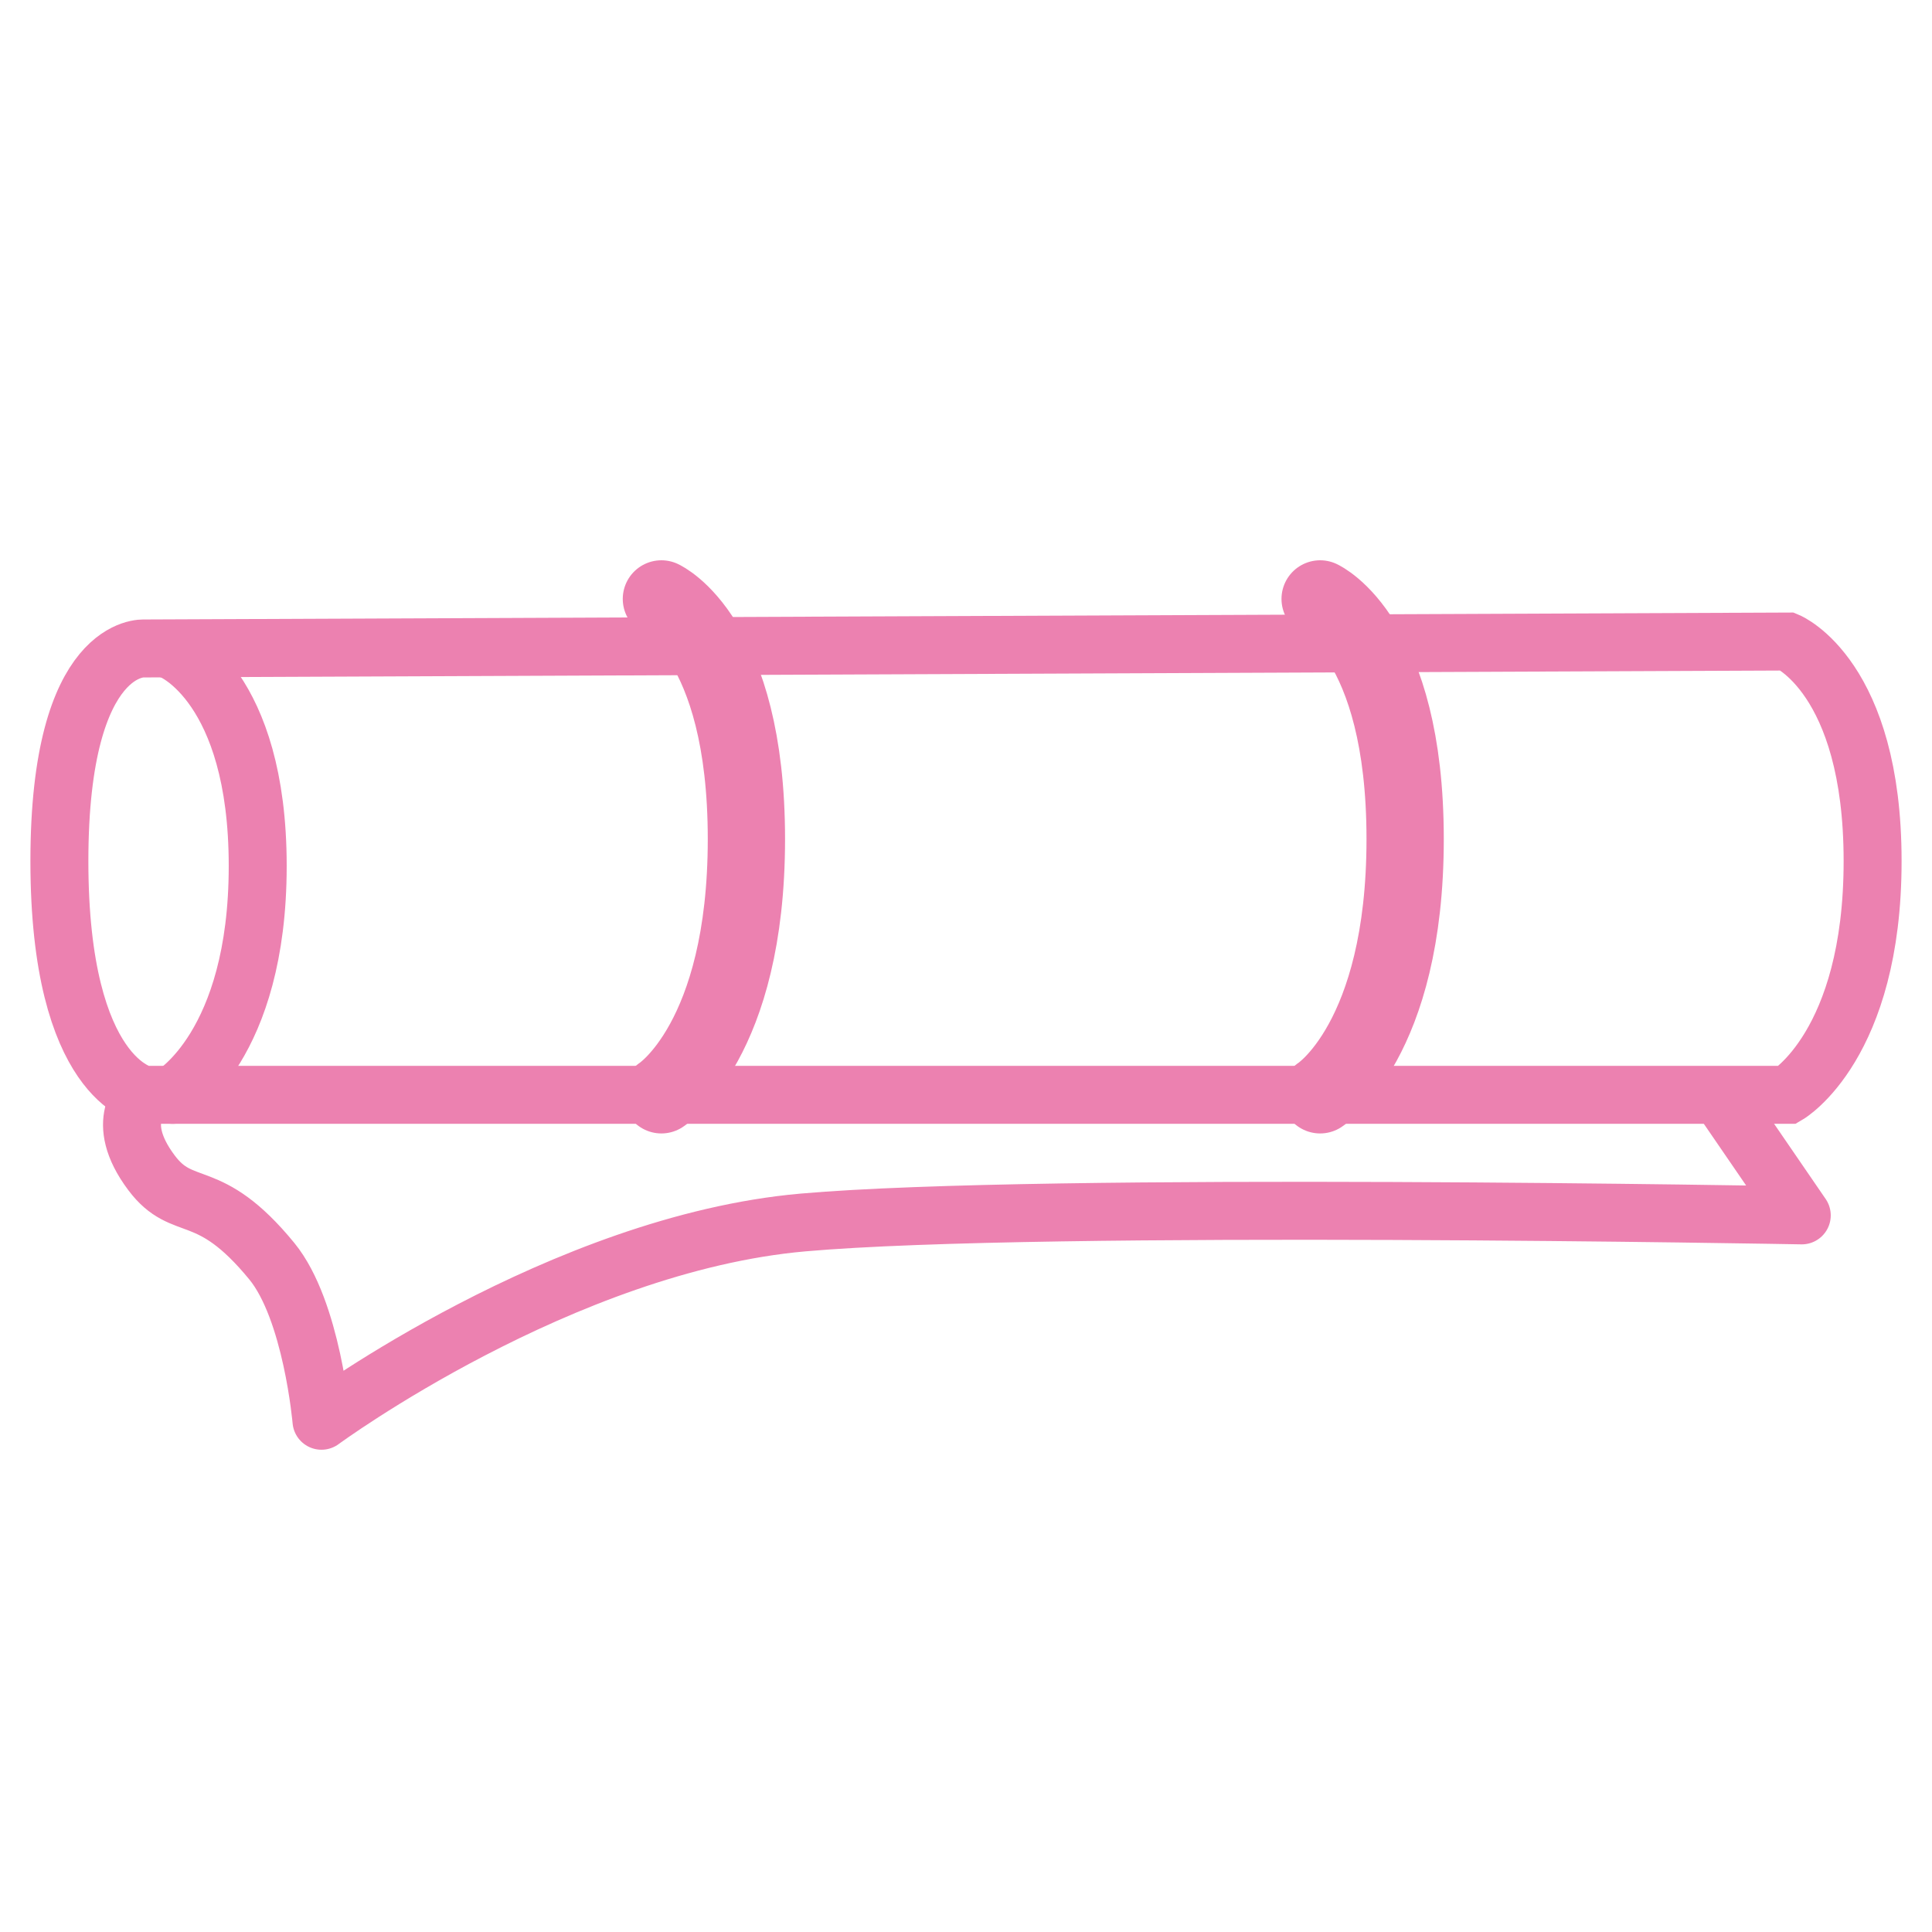<?xml version="1.0" encoding="UTF-8"?>
<svg width="100px" height="100px" viewBox="0 0 100 100" version="1.1" xmlns="http://www.w3.org/2000/svg" xmlns:xlink="http://www.w3.org/1999/xlink">
    <title>goga_mat@1.5x</title>
    <g id="goga_mat" stroke="none" stroke-width="1" fill="none" fill-rule="evenodd">
        <g transform="translate(3, 31)" id="Path" stroke="#EC81B0">
            <path d="M89.526,2.206 C89.526,2.206 93.926,4.038 93.926,13.571 C93.926,23.103 89.526,25.669 89.526,25.669 L4.474,25.669 C4.474,25.669 0.074,24.935 0.074,13.571 C0.074,2.206 4.474,2.564 4.474,2.564 L89.526,2.206 Z" stroke-width="3"></path>
            <path d="M4.474,25.669 C4.474,25.669 2.811,26.997 4.84,29.701 C6.489,31.901 7.773,30.251 11.072,34.283 C13.148,36.821 13.639,42.538 13.639,42.538 C13.639,42.538 26.103,33.373 38.568,32.275 C51.034,31.178 90.259,31.908 90.259,31.908 L86.227,26.028" stroke-width="3" stroke-linejoin="round"></path>
            <path d="M5.94,2.694 C5.94,2.694 10.339,4.489 10.339,13.822 C10.339,23.155 5.94,25.669 5.94,25.669" stroke-width="3" stroke-linecap="round" stroke-linejoin="round"></path>
            <path d="M31.234,0 C31.234,0 35.634,2.005 35.634,12.43 C35.634,22.854 31.234,25.667 31.234,25.667" stroke-width="4" stroke-linecap="round" stroke-linejoin="round"></path>
            <path d="M65.33,0 C65.33,0 69.73,2.005 69.73,12.43 C69.73,22.854 65.33,25.667 65.33,25.667" stroke-width="4" stroke-linecap="round" stroke-linejoin="round"></path>
        </g>
        <rect id="viewBox" x="0" y="0" width="100" height="100"></rect>
    </g>
</svg>